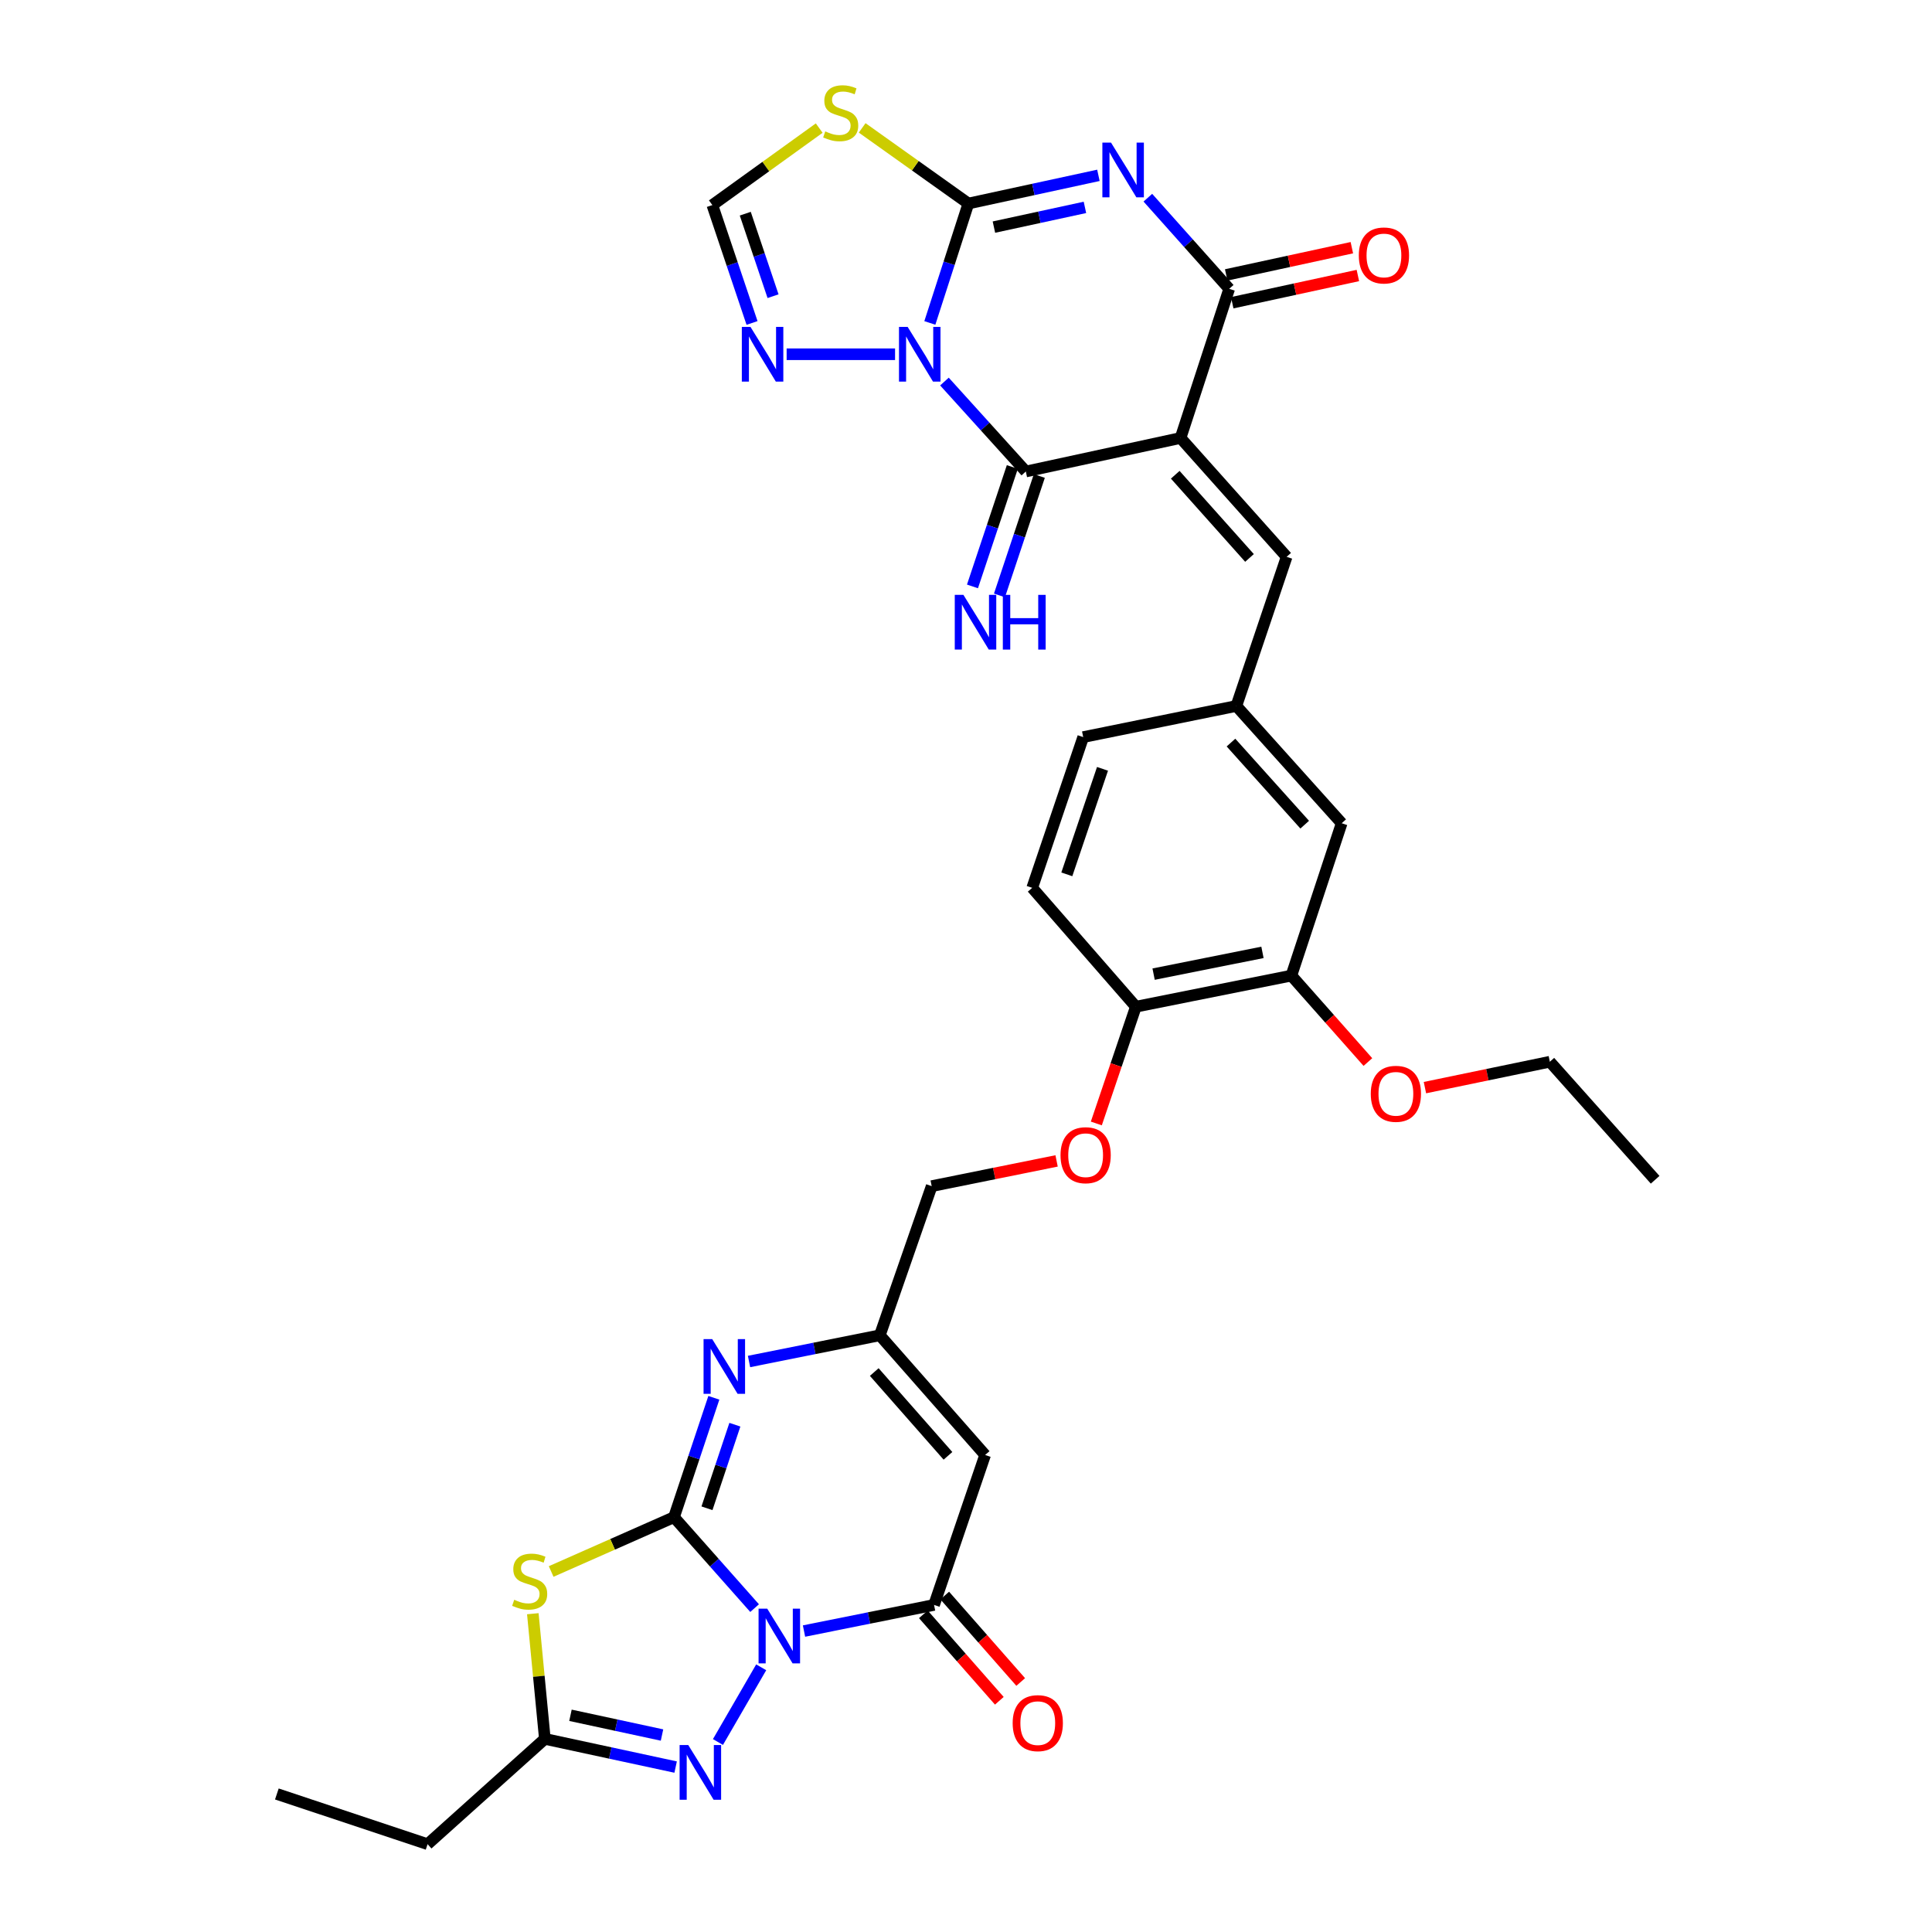 <?xml version='1.0' encoding='iso-8859-1'?>
<svg version='1.1' baseProfile='full'
              xmlns='http://www.w3.org/2000/svg'
                      xmlns:rdkit='http://www.rdkit.org/xml'
                      xmlns:xlink='http://www.w3.org/1999/xlink'
                  xml:space='preserve'
width='1000px' height='1000px' viewBox='0 0 1000 1000'>
<!-- END OF HEADER -->
<rect style='opacity:1.0;fill:#FFFFFF;stroke:none' width='1000' height='1000' x='0' y='0'> </rect>
<path class='bond-0' d='M 390.578,832.358 L 369.721,808.821' style='fill:none;fill-rule:evenodd;stroke:#0000FF;stroke-width:6px;stroke-linecap:butt;stroke-linejoin:miter;stroke-opacity:1' />
<path class='bond-0' d='M 369.721,808.821 L 348.864,785.284' style='fill:none;fill-rule:evenodd;stroke:#000000;stroke-width:6px;stroke-linecap:butt;stroke-linejoin:miter;stroke-opacity:1' />
<path class='bond-8' d='M 416.155,844.23 L 449.808,837.469' style='fill:none;fill-rule:evenodd;stroke:#0000FF;stroke-width:6px;stroke-linecap:butt;stroke-linejoin:miter;stroke-opacity:1' />
<path class='bond-8' d='M 449.808,837.469 L 483.462,830.709' style='fill:none;fill-rule:evenodd;stroke:#000000;stroke-width:6px;stroke-linecap:butt;stroke-linejoin:miter;stroke-opacity:1' />
<path class='bond-9' d='M 393.995,862.997 L 371.612,901.662' style='fill:none;fill-rule:evenodd;stroke:#0000FF;stroke-width:6px;stroke-linecap:butt;stroke-linejoin:miter;stroke-opacity:1' />
<path class='bond-7' d='M 348.864,785.284 L 317.073,799.343' style='fill:none;fill-rule:evenodd;stroke:#000000;stroke-width:6px;stroke-linecap:butt;stroke-linejoin:miter;stroke-opacity:1' />
<path class='bond-7' d='M 317.073,799.343 L 285.282,813.401' style='fill:none;fill-rule:evenodd;stroke:#CCCC00;stroke-width:6px;stroke-linecap:butt;stroke-linejoin:miter;stroke-opacity:1' />
<path class='bond-10' d='M 348.864,785.284 L 359.178,754.387' style='fill:none;fill-rule:evenodd;stroke:#000000;stroke-width:6px;stroke-linecap:butt;stroke-linejoin:miter;stroke-opacity:1' />
<path class='bond-10' d='M 359.178,754.387 L 369.491,723.49' style='fill:none;fill-rule:evenodd;stroke:#0000FF;stroke-width:6px;stroke-linecap:butt;stroke-linejoin:miter;stroke-opacity:1' />
<path class='bond-10' d='M 365.93,780.679 L 373.15,759.051' style='fill:none;fill-rule:evenodd;stroke:#000000;stroke-width:6px;stroke-linecap:butt;stroke-linejoin:miter;stroke-opacity:1' />
<path class='bond-10' d='M 373.15,759.051 L 380.369,737.423' style='fill:none;fill-rule:evenodd;stroke:#0000FF;stroke-width:6px;stroke-linecap:butt;stroke-linejoin:miter;stroke-opacity:1' />
<path class='bond-1' d='M 488.842,197.492 L 509.904,220.769' style='fill:none;fill-rule:evenodd;stroke:#0000FF;stroke-width:6px;stroke-linecap:butt;stroke-linejoin:miter;stroke-opacity:1' />
<path class='bond-1' d='M 509.904,220.769 L 530.965,244.047' style='fill:none;fill-rule:evenodd;stroke:#000000;stroke-width:6px;stroke-linecap:butt;stroke-linejoin:miter;stroke-opacity:1' />
<path class='bond-13' d='M 463.282,183.36 L 407.161,183.36' style='fill:none;fill-rule:evenodd;stroke:#0000FF;stroke-width:6px;stroke-linecap:butt;stroke-linejoin:miter;stroke-opacity:1' />
<path class='bond-37' d='M 481.287,167.151 L 491.262,136.246' style='fill:none;fill-rule:evenodd;stroke:#0000FF;stroke-width:6px;stroke-linecap:butt;stroke-linejoin:miter;stroke-opacity:1' />
<path class='bond-37' d='M 491.262,136.246 L 501.236,105.342' style='fill:none;fill-rule:evenodd;stroke:#000000;stroke-width:6px;stroke-linecap:butt;stroke-linejoin:miter;stroke-opacity:1' />
<path class='bond-2' d='M 501.236,105.342 L 534.886,98.049' style='fill:none;fill-rule:evenodd;stroke:#000000;stroke-width:6px;stroke-linecap:butt;stroke-linejoin:miter;stroke-opacity:1' />
<path class='bond-2' d='M 534.886,98.049 L 568.536,90.757' style='fill:none;fill-rule:evenodd;stroke:#0000FF;stroke-width:6px;stroke-linecap:butt;stroke-linejoin:miter;stroke-opacity:1' />
<path class='bond-2' d='M 514.45,117.55 L 538.006,112.445' style='fill:none;fill-rule:evenodd;stroke:#000000;stroke-width:6px;stroke-linecap:butt;stroke-linejoin:miter;stroke-opacity:1' />
<path class='bond-2' d='M 538.006,112.445 L 561.561,107.34' style='fill:none;fill-rule:evenodd;stroke:#0000FF;stroke-width:6px;stroke-linecap:butt;stroke-linejoin:miter;stroke-opacity:1' />
<path class='bond-12' d='M 501.236,105.342 L 473.746,85.769' style='fill:none;fill-rule:evenodd;stroke:#000000;stroke-width:6px;stroke-linecap:butt;stroke-linejoin:miter;stroke-opacity:1' />
<path class='bond-12' d='M 473.746,85.769 L 446.256,66.197' style='fill:none;fill-rule:evenodd;stroke:#CCCC00;stroke-width:6px;stroke-linecap:butt;stroke-linejoin:miter;stroke-opacity:1' />
<path class='bond-3' d='M 611.054,226.699 L 665.964,288.204' style='fill:none;fill-rule:evenodd;stroke:#000000;stroke-width:6px;stroke-linecap:butt;stroke-linejoin:miter;stroke-opacity:1' />
<path class='bond-3' d='M 608.303,245.734 L 646.739,288.788' style='fill:none;fill-rule:evenodd;stroke:#000000;stroke-width:6px;stroke-linecap:butt;stroke-linejoin:miter;stroke-opacity:1' />
<path class='bond-5' d='M 611.054,226.699 L 530.965,244.047' style='fill:none;fill-rule:evenodd;stroke:#000000;stroke-width:6px;stroke-linecap:butt;stroke-linejoin:miter;stroke-opacity:1' />
<path class='bond-6' d='M 611.054,226.699 L 636.234,149.498' style='fill:none;fill-rule:evenodd;stroke:#000000;stroke-width:6px;stroke-linecap:butt;stroke-linejoin:miter;stroke-opacity:1' />
<path class='bond-4' d='M 594.126,102.326 L 615.18,125.912' style='fill:none;fill-rule:evenodd;stroke:#0000FF;stroke-width:6px;stroke-linecap:butt;stroke-linejoin:miter;stroke-opacity:1' />
<path class='bond-4' d='M 615.18,125.912 L 636.234,149.498' style='fill:none;fill-rule:evenodd;stroke:#000000;stroke-width:6px;stroke-linecap:butt;stroke-linejoin:miter;stroke-opacity:1' />
<path class='bond-18' d='M 523.979,241.715 L 513.666,272.617' style='fill:none;fill-rule:evenodd;stroke:#000000;stroke-width:6px;stroke-linecap:butt;stroke-linejoin:miter;stroke-opacity:1' />
<path class='bond-18' d='M 513.666,272.617 L 503.352,303.518' style='fill:none;fill-rule:evenodd;stroke:#0000FF;stroke-width:6px;stroke-linecap:butt;stroke-linejoin:miter;stroke-opacity:1' />
<path class='bond-18' d='M 537.951,246.379 L 527.638,277.28' style='fill:none;fill-rule:evenodd;stroke:#000000;stroke-width:6px;stroke-linecap:butt;stroke-linejoin:miter;stroke-opacity:1' />
<path class='bond-18' d='M 527.638,277.28 L 517.325,308.181' style='fill:none;fill-rule:evenodd;stroke:#0000FF;stroke-width:6px;stroke-linecap:butt;stroke-linejoin:miter;stroke-opacity:1' />
<path class='bond-20' d='M 637.794,156.696 L 670.314,149.649' style='fill:none;fill-rule:evenodd;stroke:#000000;stroke-width:6px;stroke-linecap:butt;stroke-linejoin:miter;stroke-opacity:1' />
<path class='bond-20' d='M 670.314,149.649 L 702.834,142.601' style='fill:none;fill-rule:evenodd;stroke:#FF0000;stroke-width:6px;stroke-linecap:butt;stroke-linejoin:miter;stroke-opacity:1' />
<path class='bond-20' d='M 634.674,142.301 L 667.194,135.253' style='fill:none;fill-rule:evenodd;stroke:#000000;stroke-width:6px;stroke-linecap:butt;stroke-linejoin:miter;stroke-opacity:1' />
<path class='bond-20' d='M 667.194,135.253 L 699.714,128.205' style='fill:none;fill-rule:evenodd;stroke:#FF0000;stroke-width:6px;stroke-linecap:butt;stroke-linejoin:miter;stroke-opacity:1' />
<path class='bond-34' d='M 275.788,835.252 L 278.902,867.649' style='fill:none;fill-rule:evenodd;stroke:#CCCC00;stroke-width:6px;stroke-linecap:butt;stroke-linejoin:miter;stroke-opacity:1' />
<path class='bond-34' d='M 278.902,867.649 L 282.016,900.045' style='fill:none;fill-rule:evenodd;stroke:#000000;stroke-width:6px;stroke-linecap:butt;stroke-linejoin:miter;stroke-opacity:1' />
<path class='bond-11' d='M 483.462,830.709 L 509.902,753.1' style='fill:none;fill-rule:evenodd;stroke:#000000;stroke-width:6px;stroke-linecap:butt;stroke-linejoin:miter;stroke-opacity:1' />
<path class='bond-21' d='M 477.929,835.57 L 497.59,857.946' style='fill:none;fill-rule:evenodd;stroke:#000000;stroke-width:6px;stroke-linecap:butt;stroke-linejoin:miter;stroke-opacity:1' />
<path class='bond-21' d='M 497.59,857.946 L 517.25,880.321' style='fill:none;fill-rule:evenodd;stroke:#FF0000;stroke-width:6px;stroke-linecap:butt;stroke-linejoin:miter;stroke-opacity:1' />
<path class='bond-21' d='M 488.994,825.848 L 508.655,848.223' style='fill:none;fill-rule:evenodd;stroke:#000000;stroke-width:6px;stroke-linecap:butt;stroke-linejoin:miter;stroke-opacity:1' />
<path class='bond-21' d='M 508.655,848.223 L 528.315,870.598' style='fill:none;fill-rule:evenodd;stroke:#FF0000;stroke-width:6px;stroke-linecap:butt;stroke-linejoin:miter;stroke-opacity:1' />
<path class='bond-14' d='M 349.707,914.635 L 315.862,907.34' style='fill:none;fill-rule:evenodd;stroke:#0000FF;stroke-width:6px;stroke-linecap:butt;stroke-linejoin:miter;stroke-opacity:1' />
<path class='bond-14' d='M 315.862,907.34 L 282.016,900.045' style='fill:none;fill-rule:evenodd;stroke:#000000;stroke-width:6px;stroke-linecap:butt;stroke-linejoin:miter;stroke-opacity:1' />
<path class='bond-14' d='M 342.657,898.048 L 318.965,892.941' style='fill:none;fill-rule:evenodd;stroke:#0000FF;stroke-width:6px;stroke-linecap:butt;stroke-linejoin:miter;stroke-opacity:1' />
<path class='bond-14' d='M 318.965,892.941 L 295.273,887.835' style='fill:none;fill-rule:evenodd;stroke:#000000;stroke-width:6px;stroke-linecap:butt;stroke-linejoin:miter;stroke-opacity:1' />
<path class='bond-35' d='M 387.696,704.71 L 421.544,697.927' style='fill:none;fill-rule:evenodd;stroke:#0000FF;stroke-width:6px;stroke-linecap:butt;stroke-linejoin:miter;stroke-opacity:1' />
<path class='bond-35' d='M 421.544,697.927 L 455.393,691.145' style='fill:none;fill-rule:evenodd;stroke:#000000;stroke-width:6px;stroke-linecap:butt;stroke-linejoin:miter;stroke-opacity:1' />
<path class='bond-15' d='M 509.902,753.1 L 455.393,691.145' style='fill:none;fill-rule:evenodd;stroke:#000000;stroke-width:6px;stroke-linecap:butt;stroke-linejoin:miter;stroke-opacity:1' />
<path class='bond-15' d='M 490.667,753.536 L 452.511,710.167' style='fill:none;fill-rule:evenodd;stroke:#000000;stroke-width:6px;stroke-linecap:butt;stroke-linejoin:miter;stroke-opacity:1' />
<path class='bond-38' d='M 424.021,66.305 L 396.365,86.228' style='fill:none;fill-rule:evenodd;stroke:#CCCC00;stroke-width:6px;stroke-linecap:butt;stroke-linejoin:miter;stroke-opacity:1' />
<path class='bond-38' d='M 396.365,86.228 L 368.709,106.152' style='fill:none;fill-rule:evenodd;stroke:#000000;stroke-width:6px;stroke-linecap:butt;stroke-linejoin:miter;stroke-opacity:1' />
<path class='bond-17' d='M 389.253,167.164 L 378.981,136.658' style='fill:none;fill-rule:evenodd;stroke:#0000FF;stroke-width:6px;stroke-linecap:butt;stroke-linejoin:miter;stroke-opacity:1' />
<path class='bond-17' d='M 378.981,136.658 L 368.709,106.152' style='fill:none;fill-rule:evenodd;stroke:#000000;stroke-width:6px;stroke-linecap:butt;stroke-linejoin:miter;stroke-opacity:1' />
<path class='bond-17' d='M 400.131,153.311 L 392.94,131.957' style='fill:none;fill-rule:evenodd;stroke:#0000FF;stroke-width:6px;stroke-linecap:butt;stroke-linejoin:miter;stroke-opacity:1' />
<path class='bond-17' d='M 392.94,131.957 L 385.75,110.603' style='fill:none;fill-rule:evenodd;stroke:#000000;stroke-width:6px;stroke-linecap:butt;stroke-linejoin:miter;stroke-opacity:1' />
<path class='bond-30' d='M 282.016,900.045 L 221.321,954.545' style='fill:none;fill-rule:evenodd;stroke:#000000;stroke-width:6px;stroke-linecap:butt;stroke-linejoin:miter;stroke-opacity:1' />
<path class='bond-26' d='M 455.393,691.145 L 482.242,613.944' style='fill:none;fill-rule:evenodd;stroke:#000000;stroke-width:6px;stroke-linecap:butt;stroke-linejoin:miter;stroke-opacity:1' />
<path class='bond-16' d='M 665.964,288.204 L 639.933,365.412' style='fill:none;fill-rule:evenodd;stroke:#000000;stroke-width:6px;stroke-linecap:butt;stroke-linejoin:miter;stroke-opacity:1' />
<path class='bond-19' d='M 668.41,504.977 L 587.92,521.065' style='fill:none;fill-rule:evenodd;stroke:#000000;stroke-width:6px;stroke-linecap:butt;stroke-linejoin:miter;stroke-opacity:1' />
<path class='bond-19' d='M 653.45,492.946 L 597.107,504.208' style='fill:none;fill-rule:evenodd;stroke:#000000;stroke-width:6px;stroke-linecap:butt;stroke-linejoin:miter;stroke-opacity:1' />
<path class='bond-24' d='M 668.41,504.977 L 694.449,426.107' style='fill:none;fill-rule:evenodd;stroke:#000000;stroke-width:6px;stroke-linecap:butt;stroke-linejoin:miter;stroke-opacity:1' />
<path class='bond-29' d='M 668.41,504.977 L 688.217,527.345' style='fill:none;fill-rule:evenodd;stroke:#000000;stroke-width:6px;stroke-linecap:butt;stroke-linejoin:miter;stroke-opacity:1' />
<path class='bond-29' d='M 688.217,527.345 L 708.023,549.712' style='fill:none;fill-rule:evenodd;stroke:#FF0000;stroke-width:6px;stroke-linecap:butt;stroke-linejoin:miter;stroke-opacity:1' />
<path class='bond-22' d='M 639.933,365.412 L 560.662,381.525' style='fill:none;fill-rule:evenodd;stroke:#000000;stroke-width:6px;stroke-linecap:butt;stroke-linejoin:miter;stroke-opacity:1' />
<path class='bond-36' d='M 639.933,365.412 L 694.449,426.107' style='fill:none;fill-rule:evenodd;stroke:#000000;stroke-width:6px;stroke-linecap:butt;stroke-linejoin:miter;stroke-opacity:1' />
<path class='bond-36' d='M 637.152,384.359 L 675.313,426.846' style='fill:none;fill-rule:evenodd;stroke:#000000;stroke-width:6px;stroke-linecap:butt;stroke-linejoin:miter;stroke-opacity:1' />
<path class='bond-23' d='M 587.92,521.065 L 577.689,551.283' style='fill:none;fill-rule:evenodd;stroke:#000000;stroke-width:6px;stroke-linecap:butt;stroke-linejoin:miter;stroke-opacity:1' />
<path class='bond-23' d='M 577.689,551.283 L 567.457,581.501' style='fill:none;fill-rule:evenodd;stroke:#FF0000;stroke-width:6px;stroke-linecap:butt;stroke-linejoin:miter;stroke-opacity:1' />
<path class='bond-27' d='M 587.92,521.065 L 534.271,459.544' style='fill:none;fill-rule:evenodd;stroke:#000000;stroke-width:6px;stroke-linecap:butt;stroke-linejoin:miter;stroke-opacity:1' />
<path class='bond-25' d='M 546.89,600.885 L 514.566,607.414' style='fill:none;fill-rule:evenodd;stroke:#FF0000;stroke-width:6px;stroke-linecap:butt;stroke-linejoin:miter;stroke-opacity:1' />
<path class='bond-25' d='M 514.566,607.414 L 482.242,613.944' style='fill:none;fill-rule:evenodd;stroke:#000000;stroke-width:6px;stroke-linecap:butt;stroke-linejoin:miter;stroke-opacity:1' />
<path class='bond-28' d='M 534.271,459.544 L 560.662,381.525' style='fill:none;fill-rule:evenodd;stroke:#000000;stroke-width:6px;stroke-linecap:butt;stroke-linejoin:miter;stroke-opacity:1' />
<path class='bond-28' d='M 552.183,452.561 L 570.657,397.948' style='fill:none;fill-rule:evenodd;stroke:#000000;stroke-width:6px;stroke-linecap:butt;stroke-linejoin:miter;stroke-opacity:1' />
<path class='bond-31' d='M 737.544,562.955 L 769.871,556.253' style='fill:none;fill-rule:evenodd;stroke:#FF0000;stroke-width:6px;stroke-linecap:butt;stroke-linejoin:miter;stroke-opacity:1' />
<path class='bond-31' d='M 769.871,556.253 L 802.197,549.551' style='fill:none;fill-rule:evenodd;stroke:#000000;stroke-width:6px;stroke-linecap:butt;stroke-linejoin:miter;stroke-opacity:1' />
<path class='bond-32' d='M 221.321,954.545 L 143.302,928.556' style='fill:none;fill-rule:evenodd;stroke:#000000;stroke-width:6px;stroke-linecap:butt;stroke-linejoin:miter;stroke-opacity:1' />
<path class='bond-33' d='M 802.197,549.551 L 856.698,610.646' style='fill:none;fill-rule:evenodd;stroke:#000000;stroke-width:6px;stroke-linecap:butt;stroke-linejoin:miter;stroke-opacity:1' />
<path  class='atom-0' d='M 397.113 832.637
L 406.393 847.637
Q 407.313 849.117, 408.793 851.797
Q 410.273 854.477, 410.353 854.637
L 410.353 832.637
L 414.113 832.637
L 414.113 860.957
L 410.233 860.957
L 400.273 844.557
Q 399.113 842.637, 397.873 840.437
Q 396.673 838.237, 396.313 837.557
L 396.313 860.957
L 392.633 860.957
L 392.633 832.637
L 397.113 832.637
' fill='#0000FF'/>
<path  class='atom-2' d='M 469.796 169.2
L 479.076 184.2
Q 479.996 185.68, 481.476 188.36
Q 482.956 191.04, 483.036 191.2
L 483.036 169.2
L 486.796 169.2
L 486.796 197.52
L 482.916 197.52
L 472.956 181.12
Q 471.796 179.2, 470.556 177
Q 469.356 174.8, 468.996 174.12
L 468.996 197.52
L 465.316 197.52
L 465.316 169.2
L 469.796 169.2
' fill='#0000FF'/>
<path  class='atom-5' d='M 575.065 73.825
L 584.345 88.825
Q 585.265 90.305, 586.745 92.985
Q 588.225 95.665, 588.305 95.825
L 588.305 73.825
L 592.065 73.825
L 592.065 102.145
L 588.185 102.145
L 578.225 85.745
Q 577.065 83.825, 575.825 81.625
Q 574.625 79.425, 574.265 78.745
L 574.265 102.145
L 570.585 102.145
L 570.585 73.825
L 575.065 73.825
' fill='#0000FF'/>
<path  class='atom-8' d='M 266.16 828.04
Q 266.48 828.16, 267.8 828.72
Q 269.12 829.28, 270.56 829.64
Q 272.04 829.96, 273.48 829.96
Q 276.16 829.96, 277.72 828.68
Q 279.28 827.36, 279.28 825.08
Q 279.28 823.52, 278.48 822.56
Q 277.72 821.6, 276.52 821.08
Q 275.32 820.56, 273.32 819.96
Q 270.8 819.2, 269.28 818.48
Q 267.8 817.76, 266.72 816.24
Q 265.68 814.72, 265.68 812.16
Q 265.68 808.6, 268.08 806.4
Q 270.52 804.2, 275.32 804.2
Q 278.6 804.2, 282.32 805.76
L 281.4 808.84
Q 278 807.44, 275.44 807.44
Q 272.68 807.44, 271.16 808.6
Q 269.64 809.72, 269.68 811.68
Q 269.68 813.2, 270.44 814.12
Q 271.24 815.04, 272.36 815.56
Q 273.52 816.08, 275.44 816.68
Q 278 817.48, 279.52 818.28
Q 281.04 819.08, 282.12 820.72
Q 283.24 822.32, 283.24 825.08
Q 283.24 829, 280.6 831.12
Q 278 833.2, 273.64 833.2
Q 271.12 833.2, 269.2 832.64
Q 267.32 832.12, 265.08 831.2
L 266.16 828.04
' fill='#CCCC00'/>
<path  class='atom-10' d='M 356.246 903.234
L 365.526 918.234
Q 366.446 919.714, 367.926 922.394
Q 369.406 925.074, 369.486 925.234
L 369.486 903.234
L 373.246 903.234
L 373.246 931.554
L 369.366 931.554
L 359.406 915.154
Q 358.246 913.234, 357.006 911.034
Q 355.806 908.834, 355.446 908.154
L 355.446 931.554
L 351.766 931.554
L 351.766 903.234
L 356.246 903.234
' fill='#0000FF'/>
<path  class='atom-11' d='M 368.643 693.114
L 377.923 708.114
Q 378.843 709.594, 380.323 712.274
Q 381.803 714.954, 381.883 715.114
L 381.883 693.114
L 385.643 693.114
L 385.643 721.434
L 381.763 721.434
L 371.803 705.034
Q 370.643 703.114, 369.403 700.914
Q 368.203 698.714, 367.843 698.034
L 367.843 721.434
L 364.163 721.434
L 364.163 693.114
L 368.643 693.114
' fill='#0000FF'/>
<path  class='atom-13' d='M 427.148 68.008
Q 427.468 68.128, 428.788 68.688
Q 430.108 69.248, 431.548 69.608
Q 433.028 69.928, 434.468 69.928
Q 437.148 69.928, 438.708 68.648
Q 440.268 67.328, 440.268 65.048
Q 440.268 63.488, 439.468 62.528
Q 438.708 61.568, 437.508 61.048
Q 436.308 60.528, 434.308 59.928
Q 431.788 59.168, 430.268 58.448
Q 428.788 57.728, 427.708 56.208
Q 426.668 54.688, 426.668 52.128
Q 426.668 48.568, 429.068 46.368
Q 431.508 44.168, 436.308 44.168
Q 439.588 44.168, 443.308 45.728
L 442.388 48.808
Q 438.988 47.408, 436.428 47.408
Q 433.668 47.408, 432.148 48.568
Q 430.628 49.688, 430.668 51.648
Q 430.668 53.168, 431.428 54.088
Q 432.228 55.008, 433.348 55.528
Q 434.508 56.048, 436.428 56.648
Q 438.988 57.448, 440.508 58.248
Q 442.028 59.048, 443.108 60.688
Q 444.228 62.288, 444.228 65.048
Q 444.228 68.968, 441.588 71.088
Q 438.988 73.168, 434.628 73.168
Q 432.108 73.168, 430.188 72.608
Q 428.308 72.088, 426.068 71.168
L 427.148 68.008
' fill='#CCCC00'/>
<path  class='atom-14' d='M 388.447 169.2
L 397.727 184.2
Q 398.647 185.68, 400.127 188.36
Q 401.607 191.04, 401.687 191.2
L 401.687 169.2
L 405.447 169.2
L 405.447 197.52
L 401.567 197.52
L 391.607 181.12
Q 390.447 179.2, 389.207 177
Q 388.007 174.8, 387.647 174.12
L 387.647 197.52
L 383.967 197.52
L 383.967 169.2
L 388.447 169.2
' fill='#0000FF'/>
<path  class='atom-19' d='M 498.666 307.906
L 507.946 322.906
Q 508.866 324.386, 510.346 327.066
Q 511.826 329.746, 511.906 329.906
L 511.906 307.906
L 515.666 307.906
L 515.666 336.226
L 511.786 336.226
L 501.826 319.826
Q 500.666 317.906, 499.426 315.706
Q 498.226 313.506, 497.866 312.826
L 497.866 336.226
L 494.186 336.226
L 494.186 307.906
L 498.666 307.906
' fill='#0000FF'/>
<path  class='atom-19' d='M 519.066 307.906
L 522.906 307.906
L 522.906 319.946
L 537.386 319.946
L 537.386 307.906
L 541.226 307.906
L 541.226 336.226
L 537.386 336.226
L 537.386 323.146
L 522.906 323.146
L 522.906 336.226
L 519.066 336.226
L 519.066 307.906
' fill='#0000FF'/>
<path  class='atom-21' d='M 703.323 132.222
Q 703.323 125.422, 706.683 121.622
Q 710.043 117.822, 716.323 117.822
Q 722.603 117.822, 725.963 121.622
Q 729.323 125.422, 729.323 132.222
Q 729.323 139.102, 725.923 143.022
Q 722.523 146.902, 716.323 146.902
Q 710.083 146.902, 706.683 143.022
Q 703.323 139.142, 703.323 132.222
M 716.323 143.702
Q 720.643 143.702, 722.963 140.822
Q 725.323 137.902, 725.323 132.222
Q 725.323 126.662, 722.963 123.862
Q 720.643 121.022, 716.323 121.022
Q 712.003 121.022, 709.643 123.822
Q 707.323 126.622, 707.323 132.222
Q 707.323 137.942, 709.643 140.822
Q 712.003 143.702, 716.323 143.702
' fill='#FF0000'/>
<path  class='atom-22' d='M 524.152 891.893
Q 524.152 885.093, 527.512 881.293
Q 530.872 877.493, 537.152 877.493
Q 543.432 877.493, 546.792 881.293
Q 550.152 885.093, 550.152 891.893
Q 550.152 898.773, 546.752 902.693
Q 543.352 906.573, 537.152 906.573
Q 530.912 906.573, 527.512 902.693
Q 524.152 898.813, 524.152 891.893
M 537.152 903.373
Q 541.472 903.373, 543.792 900.493
Q 546.152 897.573, 546.152 891.893
Q 546.152 886.333, 543.792 883.533
Q 541.472 880.693, 537.152 880.693
Q 532.832 880.693, 530.472 883.493
Q 528.152 886.293, 528.152 891.893
Q 528.152 897.613, 530.472 900.493
Q 532.832 903.373, 537.152 903.373
' fill='#FF0000'/>
<path  class='atom-26' d='M 548.922 597.928
Q 548.922 591.128, 552.282 587.328
Q 555.642 583.528, 561.922 583.528
Q 568.202 583.528, 571.562 587.328
Q 574.922 591.128, 574.922 597.928
Q 574.922 604.808, 571.522 608.728
Q 568.122 612.608, 561.922 612.608
Q 555.682 612.608, 552.282 608.728
Q 548.922 604.848, 548.922 597.928
M 561.922 609.408
Q 566.242 609.408, 568.562 606.528
Q 570.922 603.608, 570.922 597.928
Q 570.922 592.368, 568.562 589.568
Q 566.242 586.728, 561.922 586.728
Q 557.602 586.728, 555.242 589.528
Q 552.922 592.328, 552.922 597.928
Q 552.922 603.648, 555.242 606.528
Q 557.602 609.408, 561.922 609.408
' fill='#FF0000'/>
<path  class='atom-30' d='M 709.509 566.152
Q 709.509 559.352, 712.869 555.552
Q 716.229 551.752, 722.509 551.752
Q 728.789 551.752, 732.149 555.552
Q 735.509 559.352, 735.509 566.152
Q 735.509 573.032, 732.109 576.952
Q 728.709 580.832, 722.509 580.832
Q 716.269 580.832, 712.869 576.952
Q 709.509 573.072, 709.509 566.152
M 722.509 577.632
Q 726.829 577.632, 729.149 574.752
Q 731.509 571.832, 731.509 566.152
Q 731.509 560.592, 729.149 557.792
Q 726.829 554.952, 722.509 554.952
Q 718.189 554.952, 715.829 557.752
Q 713.509 560.552, 713.509 566.152
Q 713.509 571.872, 715.829 574.752
Q 718.189 577.632, 722.509 577.632
' fill='#FF0000'/>
</svg>
